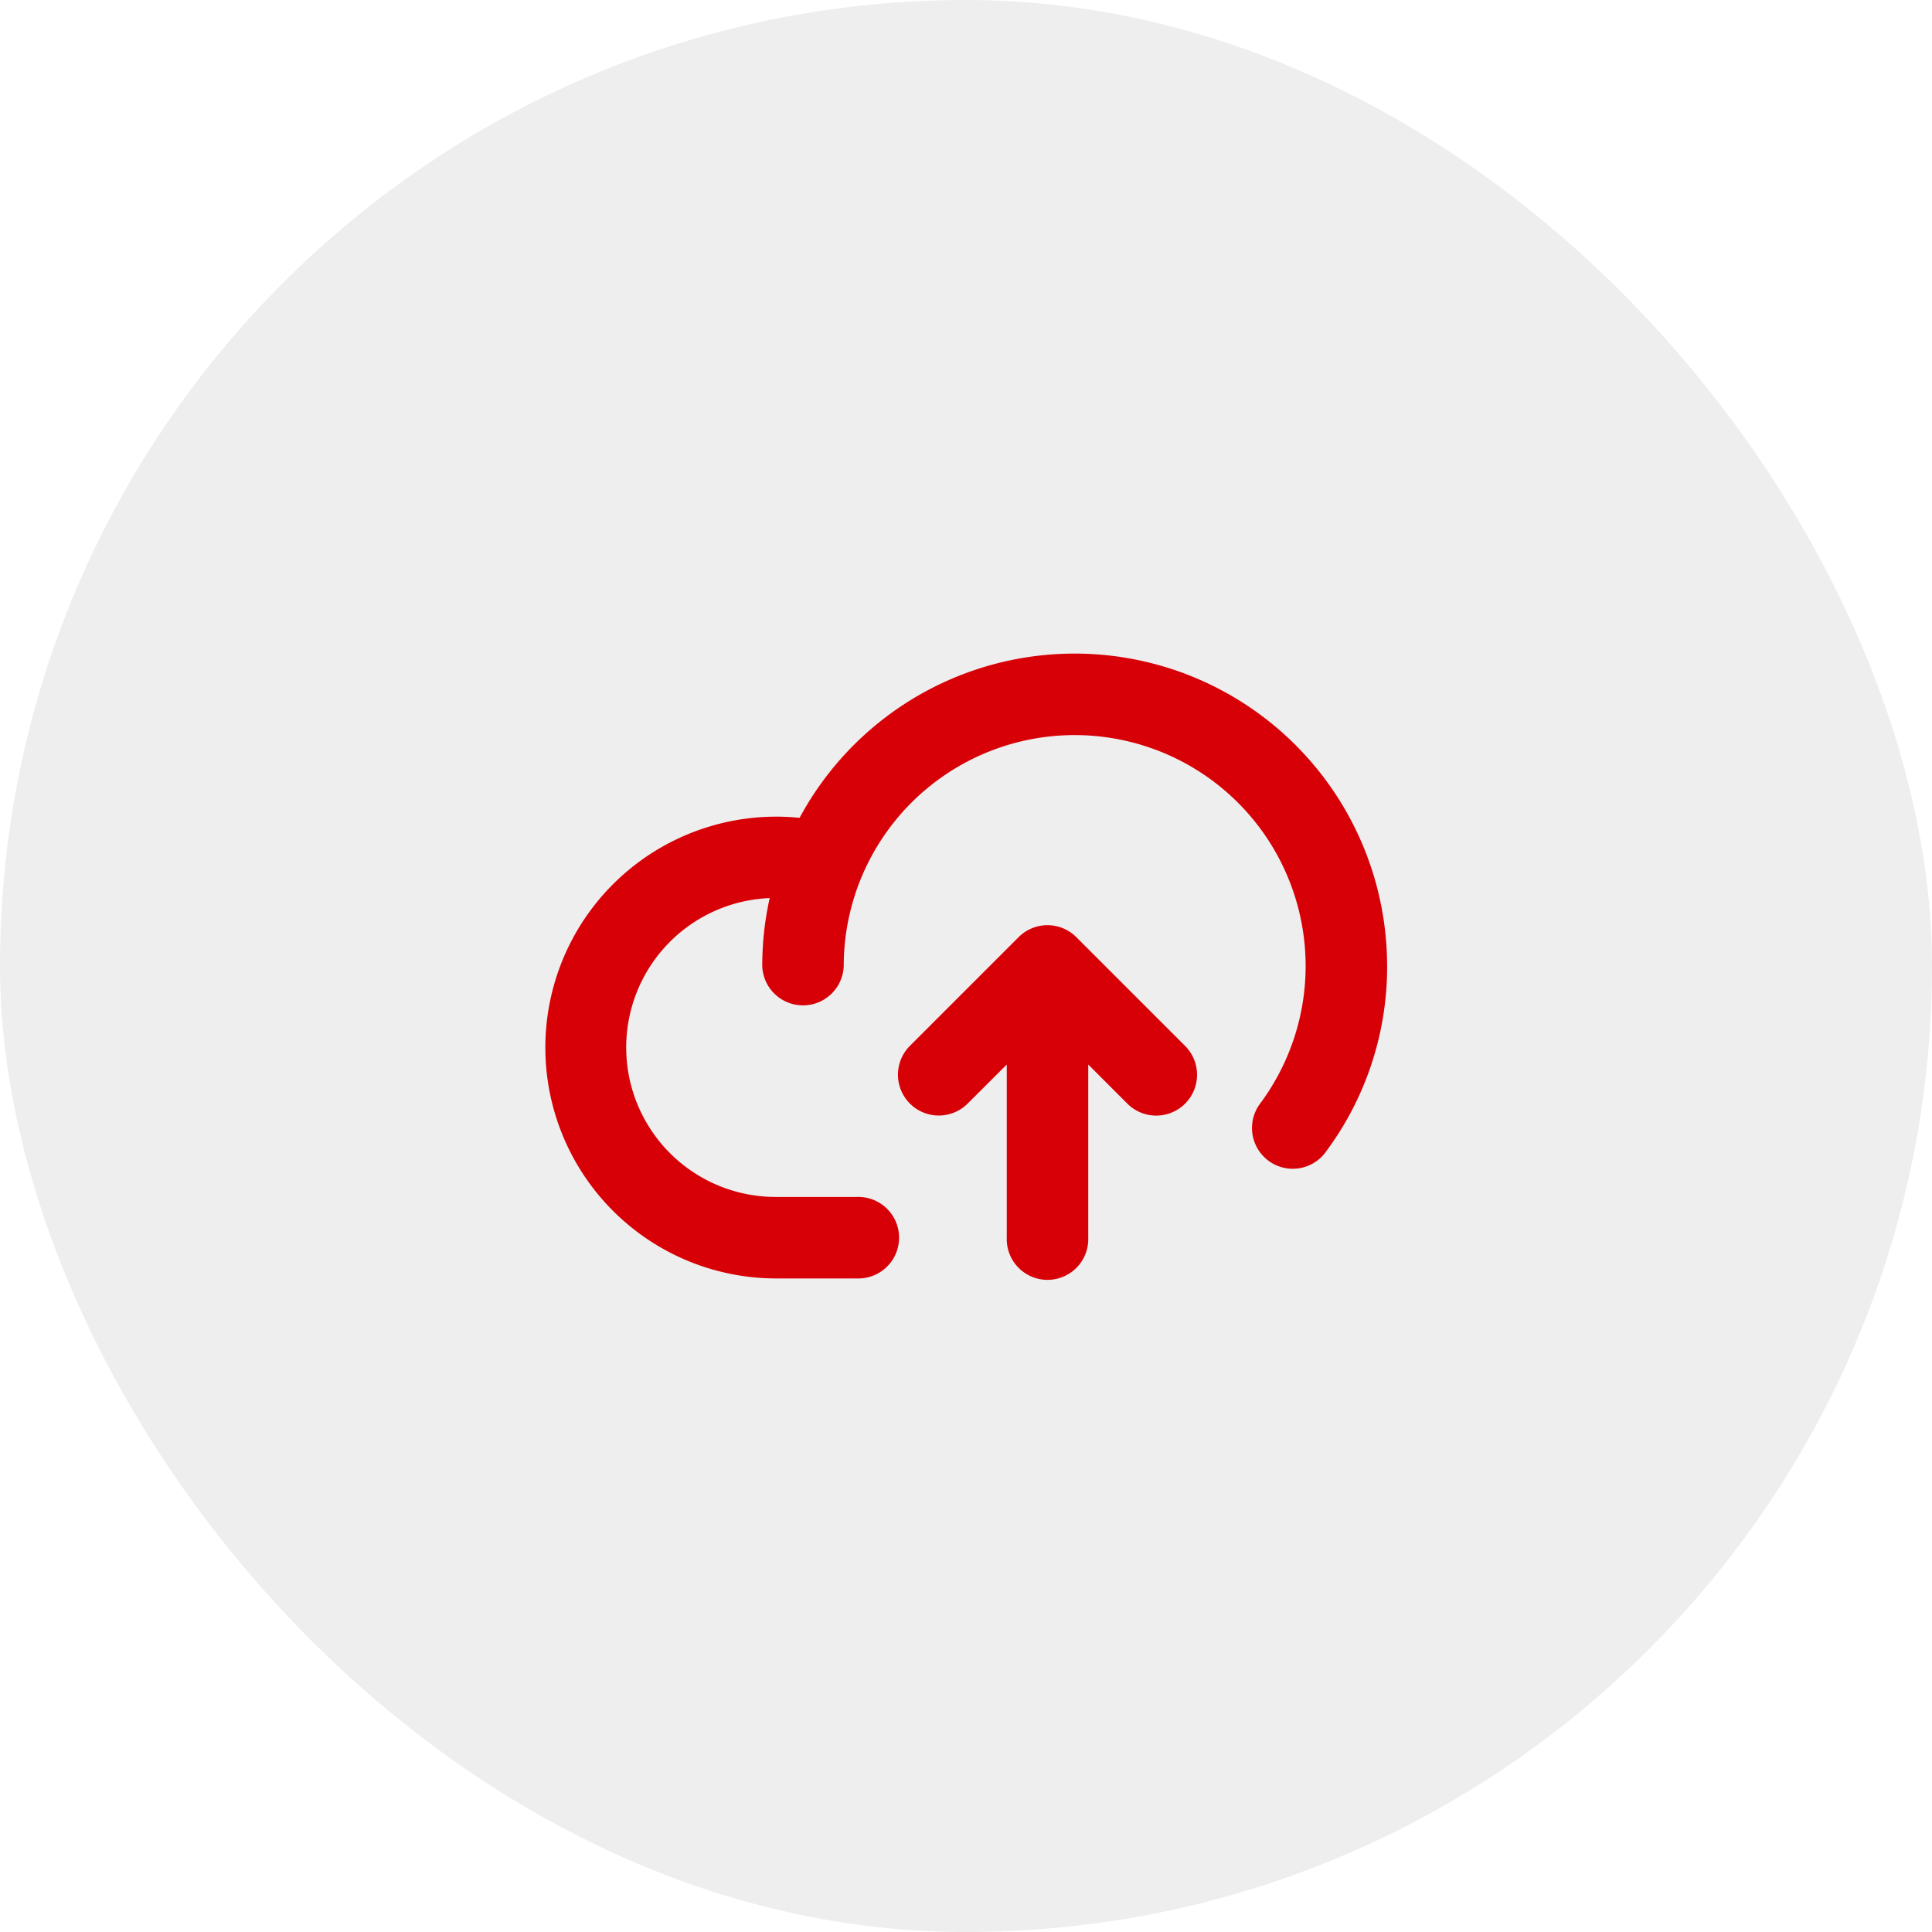 <svg xmlns="http://www.w3.org/2000/svg" width="80" height="80" fill="none"><rect width="80" height="80" fill="#E2E2E2" fill-opacity=".58" rx="40"/><path fill="#D80007" d="M57.438 40a12.822 12.822 0 0 1-2.59 7.764 1.688 1.688 0 0 1-2.697-2.028 9.56 9.56 0 0 0-4.628-14.807A9.563 9.563 0 0 0 34.937 40a1.688 1.688 0 0 1-3.374 0c-.001-.946.102-1.889.308-2.812a6.19 6.19 0 0 0 .254 12.375H35.5a1.688 1.688 0 1 1 0 3.375h-3.375a9.561 9.561 0 1 1 .984-19.073A12.938 12.938 0 0 1 57.437 40Zm-12.87-1.194a1.687 1.687 0 0 0-2.39 0l-4.5 4.5a1.69 1.69 0 0 0 2.39 2.391l1.62-1.618v7.171a1.688 1.688 0 1 0 3.374 0v-7.17l1.62 1.62a1.69 1.69 0 0 0 2.39-2.391l-4.503-4.502Z"/></svg>